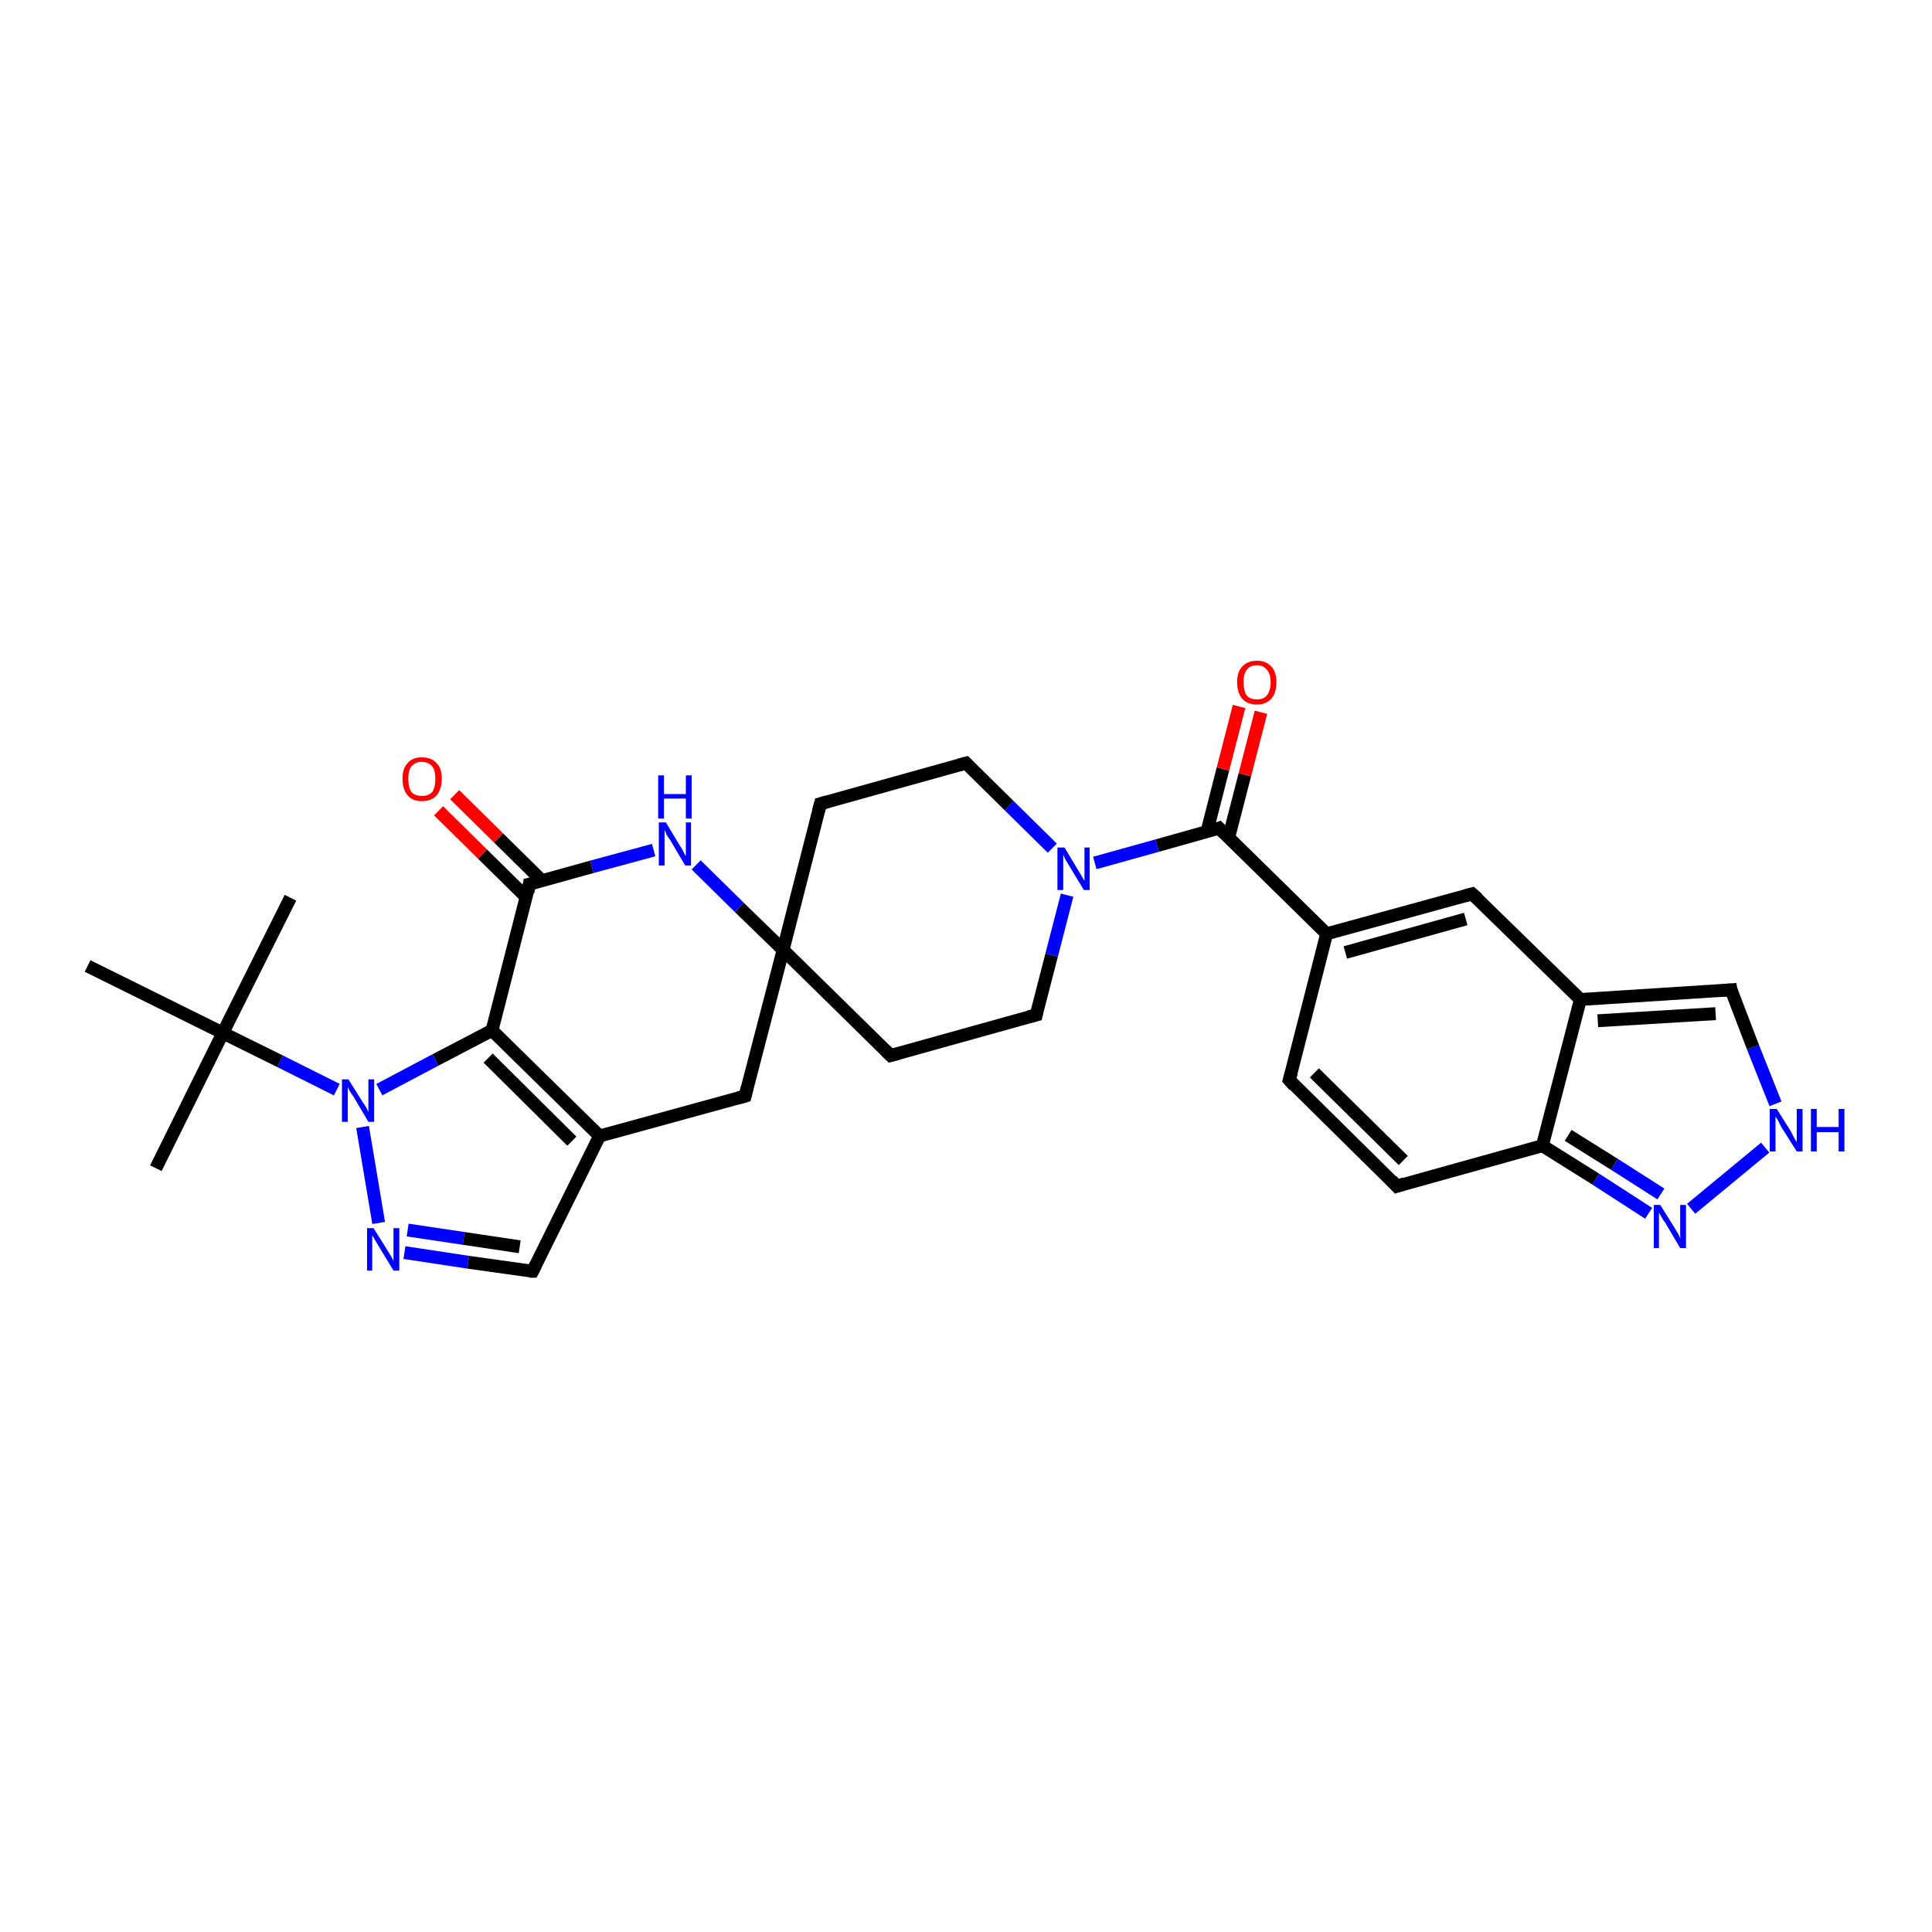 <?xml version='1.0' encoding='iso-8859-1'?>
<svg version='1.1' baseProfile='full'
              xmlns='http://www.w3.org/2000/svg'
                      xmlns:rdkit='http://www.rdkit.org/xml'
                      xmlns:xlink='http://www.w3.org/1999/xlink'
                  xml:space='preserve'
width='300px' height='300px' viewBox='0 0 300 300'>
<!-- END OF HEADER -->
<rect style='opacity:1.0;fill:#FFFFFF;stroke:none' width='300.0' height='300.0' x='0.0' y='0.0'> </rect>
<path class='bond-0 atom-0 atom-1' d='M 24.2,181.4 L 34.6,160.4' style='fill:none;fill-rule:evenodd;stroke:#000000;stroke-width:2.0px;stroke-linecap:butt;stroke-linejoin:miter;stroke-opacity:1' />
<path class='bond-1 atom-1 atom-2' d='M 34.6,160.4 L 45.1,139.4' style='fill:none;fill-rule:evenodd;stroke:#000000;stroke-width:2.0px;stroke-linecap:butt;stroke-linejoin:miter;stroke-opacity:1' />
<path class='bond-2 atom-1 atom-3' d='M 34.6,160.4 L 13.6,150.0' style='fill:none;fill-rule:evenodd;stroke:#000000;stroke-width:2.0px;stroke-linecap:butt;stroke-linejoin:miter;stroke-opacity:1' />
<path class='bond-3 atom-1 atom-4' d='M 34.6,160.4 L 43.5,164.8' style='fill:none;fill-rule:evenodd;stroke:#000000;stroke-width:2.0px;stroke-linecap:butt;stroke-linejoin:miter;stroke-opacity:1' />
<path class='bond-3 atom-1 atom-4' d='M 43.5,164.8 L 52.3,169.2' style='fill:none;fill-rule:evenodd;stroke:#0000FF;stroke-width:2.0px;stroke-linecap:butt;stroke-linejoin:miter;stroke-opacity:1' />
<path class='bond-4 atom-4 atom-5' d='M 56.3,175.0 L 58.8,189.9' style='fill:none;fill-rule:evenodd;stroke:#0000FF;stroke-width:2.0px;stroke-linecap:butt;stroke-linejoin:miter;stroke-opacity:1' />
<path class='bond-5 atom-5 atom-6' d='M 62.8,194.5 L 72.7,196.0' style='fill:none;fill-rule:evenodd;stroke:#0000FF;stroke-width:2.0px;stroke-linecap:butt;stroke-linejoin:miter;stroke-opacity:1' />
<path class='bond-5 atom-5 atom-6' d='M 72.7,196.0 L 82.7,197.4' style='fill:none;fill-rule:evenodd;stroke:#000000;stroke-width:2.0px;stroke-linecap:butt;stroke-linejoin:miter;stroke-opacity:1' />
<path class='bond-5 atom-5 atom-6' d='M 63.3,191.0 L 72.0,192.3' style='fill:none;fill-rule:evenodd;stroke:#0000FF;stroke-width:2.0px;stroke-linecap:butt;stroke-linejoin:miter;stroke-opacity:1' />
<path class='bond-5 atom-5 atom-6' d='M 72.0,192.3 L 80.7,193.6' style='fill:none;fill-rule:evenodd;stroke:#000000;stroke-width:2.0px;stroke-linecap:butt;stroke-linejoin:miter;stroke-opacity:1' />
<path class='bond-6 atom-6 atom-7' d='M 82.7,197.4 L 93.1,176.4' style='fill:none;fill-rule:evenodd;stroke:#000000;stroke-width:2.0px;stroke-linecap:butt;stroke-linejoin:miter;stroke-opacity:1' />
<path class='bond-7 atom-7 atom-8' d='M 93.1,176.4 L 115.7,170.2' style='fill:none;fill-rule:evenodd;stroke:#000000;stroke-width:2.0px;stroke-linecap:butt;stroke-linejoin:miter;stroke-opacity:1' />
<path class='bond-8 atom-8 atom-9' d='M 115.7,170.2 L 121.6,147.5' style='fill:none;fill-rule:evenodd;stroke:#000000;stroke-width:2.0px;stroke-linecap:butt;stroke-linejoin:miter;stroke-opacity:1' />
<path class='bond-9 atom-9 atom-10' d='M 121.6,147.5 L 138.3,163.9' style='fill:none;fill-rule:evenodd;stroke:#000000;stroke-width:2.0px;stroke-linecap:butt;stroke-linejoin:miter;stroke-opacity:1' />
<path class='bond-10 atom-10 atom-11' d='M 138.3,163.9 L 160.9,157.6' style='fill:none;fill-rule:evenodd;stroke:#000000;stroke-width:2.0px;stroke-linecap:butt;stroke-linejoin:miter;stroke-opacity:1' />
<path class='bond-11 atom-11 atom-12' d='M 160.9,157.6 L 163.3,148.3' style='fill:none;fill-rule:evenodd;stroke:#000000;stroke-width:2.0px;stroke-linecap:butt;stroke-linejoin:miter;stroke-opacity:1' />
<path class='bond-11 atom-11 atom-12' d='M 163.3,148.3 L 165.7,139.0' style='fill:none;fill-rule:evenodd;stroke:#0000FF;stroke-width:2.0px;stroke-linecap:butt;stroke-linejoin:miter;stroke-opacity:1' />
<path class='bond-12 atom-12 atom-13' d='M 163.4,131.7 L 156.7,125.1' style='fill:none;fill-rule:evenodd;stroke:#0000FF;stroke-width:2.0px;stroke-linecap:butt;stroke-linejoin:miter;stroke-opacity:1' />
<path class='bond-12 atom-12 atom-13' d='M 156.7,125.1 L 150.0,118.5' style='fill:none;fill-rule:evenodd;stroke:#000000;stroke-width:2.0px;stroke-linecap:butt;stroke-linejoin:miter;stroke-opacity:1' />
<path class='bond-13 atom-13 atom-14' d='M 150.0,118.5 L 127.4,124.8' style='fill:none;fill-rule:evenodd;stroke:#000000;stroke-width:2.0px;stroke-linecap:butt;stroke-linejoin:miter;stroke-opacity:1' />
<path class='bond-14 atom-12 atom-15' d='M 170.0,134.0 L 179.7,131.3' style='fill:none;fill-rule:evenodd;stroke:#0000FF;stroke-width:2.0px;stroke-linecap:butt;stroke-linejoin:miter;stroke-opacity:1' />
<path class='bond-14 atom-12 atom-15' d='M 179.7,131.3 L 189.3,128.6' style='fill:none;fill-rule:evenodd;stroke:#000000;stroke-width:2.0px;stroke-linecap:butt;stroke-linejoin:miter;stroke-opacity:1' />
<path class='bond-15 atom-15 atom-16' d='M 190.8,130.0 L 193.3,120.3' style='fill:none;fill-rule:evenodd;stroke:#000000;stroke-width:2.0px;stroke-linecap:butt;stroke-linejoin:miter;stroke-opacity:1' />
<path class='bond-15 atom-15 atom-16' d='M 193.3,120.3 L 195.8,110.6' style='fill:none;fill-rule:evenodd;stroke:#FF0000;stroke-width:2.0px;stroke-linecap:butt;stroke-linejoin:miter;stroke-opacity:1' />
<path class='bond-15 atom-15 atom-16' d='M 187.4,129.2 L 189.9,119.4' style='fill:none;fill-rule:evenodd;stroke:#000000;stroke-width:2.0px;stroke-linecap:butt;stroke-linejoin:miter;stroke-opacity:1' />
<path class='bond-15 atom-15 atom-16' d='M 189.9,119.4 L 192.4,109.7' style='fill:none;fill-rule:evenodd;stroke:#FF0000;stroke-width:2.0px;stroke-linecap:butt;stroke-linejoin:miter;stroke-opacity:1' />
<path class='bond-16 atom-15 atom-17' d='M 189.3,128.6 L 206.0,145.0' style='fill:none;fill-rule:evenodd;stroke:#000000;stroke-width:2.0px;stroke-linecap:butt;stroke-linejoin:miter;stroke-opacity:1' />
<path class='bond-17 atom-17 atom-18' d='M 206.0,145.0 L 200.2,167.7' style='fill:none;fill-rule:evenodd;stroke:#000000;stroke-width:2.0px;stroke-linecap:butt;stroke-linejoin:miter;stroke-opacity:1' />
<path class='bond-18 atom-18 atom-19' d='M 200.2,167.7 L 216.9,184.2' style='fill:none;fill-rule:evenodd;stroke:#000000;stroke-width:2.0px;stroke-linecap:butt;stroke-linejoin:miter;stroke-opacity:1' />
<path class='bond-18 atom-18 atom-19' d='M 204.1,166.6 L 217.9,180.2' style='fill:none;fill-rule:evenodd;stroke:#000000;stroke-width:2.0px;stroke-linecap:butt;stroke-linejoin:miter;stroke-opacity:1' />
<path class='bond-19 atom-19 atom-20' d='M 216.9,184.2 L 239.5,177.9' style='fill:none;fill-rule:evenodd;stroke:#000000;stroke-width:2.0px;stroke-linecap:butt;stroke-linejoin:miter;stroke-opacity:1' />
<path class='bond-20 atom-20 atom-21' d='M 239.5,177.9 L 247.8,183.1' style='fill:none;fill-rule:evenodd;stroke:#000000;stroke-width:2.0px;stroke-linecap:butt;stroke-linejoin:miter;stroke-opacity:1' />
<path class='bond-20 atom-20 atom-21' d='M 247.8,183.1 L 256.0,188.4' style='fill:none;fill-rule:evenodd;stroke:#0000FF;stroke-width:2.0px;stroke-linecap:butt;stroke-linejoin:miter;stroke-opacity:1' />
<path class='bond-20 atom-20 atom-21' d='M 243.5,176.3 L 250.7,180.8' style='fill:none;fill-rule:evenodd;stroke:#000000;stroke-width:2.0px;stroke-linecap:butt;stroke-linejoin:miter;stroke-opacity:1' />
<path class='bond-20 atom-20 atom-21' d='M 250.7,180.8 L 257.9,185.4' style='fill:none;fill-rule:evenodd;stroke:#0000FF;stroke-width:2.0px;stroke-linecap:butt;stroke-linejoin:miter;stroke-opacity:1' />
<path class='bond-21 atom-21 atom-22' d='M 262.6,187.7 L 274.1,178.2' style='fill:none;fill-rule:evenodd;stroke:#0000FF;stroke-width:2.0px;stroke-linecap:butt;stroke-linejoin:miter;stroke-opacity:1' />
<path class='bond-22 atom-22 atom-23' d='M 275.7,171.4 L 272.2,162.6' style='fill:none;fill-rule:evenodd;stroke:#0000FF;stroke-width:2.0px;stroke-linecap:butt;stroke-linejoin:miter;stroke-opacity:1' />
<path class='bond-22 atom-22 atom-23' d='M 272.2,162.6 L 268.8,153.7' style='fill:none;fill-rule:evenodd;stroke:#000000;stroke-width:2.0px;stroke-linecap:butt;stroke-linejoin:miter;stroke-opacity:1' />
<path class='bond-23 atom-23 atom-24' d='M 268.8,153.7 L 245.4,155.2' style='fill:none;fill-rule:evenodd;stroke:#000000;stroke-width:2.0px;stroke-linecap:butt;stroke-linejoin:miter;stroke-opacity:1' />
<path class='bond-23 atom-23 atom-24' d='M 266.4,157.4 L 248.1,158.5' style='fill:none;fill-rule:evenodd;stroke:#000000;stroke-width:2.0px;stroke-linecap:butt;stroke-linejoin:miter;stroke-opacity:1' />
<path class='bond-24 atom-24 atom-25' d='M 245.4,155.2 L 228.6,138.8' style='fill:none;fill-rule:evenodd;stroke:#000000;stroke-width:2.0px;stroke-linecap:butt;stroke-linejoin:miter;stroke-opacity:1' />
<path class='bond-25 atom-9 atom-26' d='M 121.6,147.5 L 114.8,140.9' style='fill:none;fill-rule:evenodd;stroke:#000000;stroke-width:2.0px;stroke-linecap:butt;stroke-linejoin:miter;stroke-opacity:1' />
<path class='bond-25 atom-9 atom-26' d='M 114.8,140.9 L 108.1,134.3' style='fill:none;fill-rule:evenodd;stroke:#0000FF;stroke-width:2.0px;stroke-linecap:butt;stroke-linejoin:miter;stroke-opacity:1' />
<path class='bond-26 atom-26 atom-27' d='M 101.5,132.0 L 91.9,134.6' style='fill:none;fill-rule:evenodd;stroke:#0000FF;stroke-width:2.0px;stroke-linecap:butt;stroke-linejoin:miter;stroke-opacity:1' />
<path class='bond-26 atom-26 atom-27' d='M 91.9,134.6 L 82.2,137.3' style='fill:none;fill-rule:evenodd;stroke:#000000;stroke-width:2.0px;stroke-linecap:butt;stroke-linejoin:miter;stroke-opacity:1' />
<path class='bond-27 atom-27 atom-28' d='M 84.2,136.8 L 77.4,130.1' style='fill:none;fill-rule:evenodd;stroke:#000000;stroke-width:2.0px;stroke-linecap:butt;stroke-linejoin:miter;stroke-opacity:1' />
<path class='bond-27 atom-27 atom-28' d='M 77.4,130.1 L 70.6,123.4' style='fill:none;fill-rule:evenodd;stroke:#FF0000;stroke-width:2.0px;stroke-linecap:butt;stroke-linejoin:miter;stroke-opacity:1' />
<path class='bond-27 atom-27 atom-28' d='M 81.7,139.3 L 74.9,132.6' style='fill:none;fill-rule:evenodd;stroke:#000000;stroke-width:2.0px;stroke-linecap:butt;stroke-linejoin:miter;stroke-opacity:1' />
<path class='bond-27 atom-27 atom-28' d='M 74.9,132.6 L 68.1,125.9' style='fill:none;fill-rule:evenodd;stroke:#FF0000;stroke-width:2.0px;stroke-linecap:butt;stroke-linejoin:miter;stroke-opacity:1' />
<path class='bond-28 atom-27 atom-29' d='M 82.2,137.3 L 76.4,160.0' style='fill:none;fill-rule:evenodd;stroke:#000000;stroke-width:2.0px;stroke-linecap:butt;stroke-linejoin:miter;stroke-opacity:1' />
<path class='bond-29 atom-29 atom-4' d='M 76.4,160.0 L 67.6,164.6' style='fill:none;fill-rule:evenodd;stroke:#000000;stroke-width:2.0px;stroke-linecap:butt;stroke-linejoin:miter;stroke-opacity:1' />
<path class='bond-29 atom-29 atom-4' d='M 67.6,164.6 L 58.9,169.2' style='fill:none;fill-rule:evenodd;stroke:#0000FF;stroke-width:2.0px;stroke-linecap:butt;stroke-linejoin:miter;stroke-opacity:1' />
<path class='bond-30 atom-29 atom-7' d='M 76.4,160.0 L 93.1,176.4' style='fill:none;fill-rule:evenodd;stroke:#000000;stroke-width:2.0px;stroke-linecap:butt;stroke-linejoin:miter;stroke-opacity:1' />
<path class='bond-30 atom-29 atom-7' d='M 75.8,164.3 L 88.8,177.2' style='fill:none;fill-rule:evenodd;stroke:#000000;stroke-width:2.0px;stroke-linecap:butt;stroke-linejoin:miter;stroke-opacity:1' />
<path class='bond-31 atom-14 atom-9' d='M 127.4,124.8 L 121.6,147.5' style='fill:none;fill-rule:evenodd;stroke:#000000;stroke-width:2.0px;stroke-linecap:butt;stroke-linejoin:miter;stroke-opacity:1' />
<path class='bond-32 atom-25 atom-17' d='M 228.6,138.8 L 206.0,145.0' style='fill:none;fill-rule:evenodd;stroke:#000000;stroke-width:2.0px;stroke-linecap:butt;stroke-linejoin:miter;stroke-opacity:1' />
<path class='bond-32 atom-25 atom-17' d='M 227.6,142.7 L 208.9,147.9' style='fill:none;fill-rule:evenodd;stroke:#000000;stroke-width:2.0px;stroke-linecap:butt;stroke-linejoin:miter;stroke-opacity:1' />
<path class='bond-33 atom-24 atom-20' d='M 245.4,155.2 L 239.5,177.9' style='fill:none;fill-rule:evenodd;stroke:#000000;stroke-width:2.0px;stroke-linecap:butt;stroke-linejoin:miter;stroke-opacity:1' />
<path d='M 82.2,197.4 L 82.7,197.4 L 83.2,196.4' style='fill:none;stroke:#000000;stroke-width:2.0px;stroke-linecap:butt;stroke-linejoin:miter;stroke-opacity:1;' />
<path d='M 114.6,170.5 L 115.7,170.2 L 116.0,169.0' style='fill:none;stroke:#000000;stroke-width:2.0px;stroke-linecap:butt;stroke-linejoin:miter;stroke-opacity:1;' />
<path d='M 137.5,163.1 L 138.3,163.9 L 139.4,163.6' style='fill:none;stroke:#000000;stroke-width:2.0px;stroke-linecap:butt;stroke-linejoin:miter;stroke-opacity:1;' />
<path d='M 159.7,157.9 L 160.9,157.6 L 161.0,157.1' style='fill:none;stroke:#000000;stroke-width:2.0px;stroke-linecap:butt;stroke-linejoin:miter;stroke-opacity:1;' />
<path d='M 150.3,118.8 L 150.0,118.5 L 148.9,118.8' style='fill:none;stroke:#000000;stroke-width:2.0px;stroke-linecap:butt;stroke-linejoin:miter;stroke-opacity:1;' />
<path d='M 128.5,124.5 L 127.4,124.8 L 127.1,125.9' style='fill:none;stroke:#000000;stroke-width:2.0px;stroke-linecap:butt;stroke-linejoin:miter;stroke-opacity:1;' />
<path d='M 188.8,128.8 L 189.3,128.6 L 190.1,129.4' style='fill:none;stroke:#000000;stroke-width:2.0px;stroke-linecap:butt;stroke-linejoin:miter;stroke-opacity:1;' />
<path d='M 200.5,166.6 L 200.2,167.7 L 201.0,168.6' style='fill:none;stroke:#000000;stroke-width:2.0px;stroke-linecap:butt;stroke-linejoin:miter;stroke-opacity:1;' />
<path d='M 216.1,183.3 L 216.9,184.2 L 218.1,183.8' style='fill:none;stroke:#000000;stroke-width:2.0px;stroke-linecap:butt;stroke-linejoin:miter;stroke-opacity:1;' />
<path d='M 268.9,154.2 L 268.8,153.7 L 267.6,153.8' style='fill:none;stroke:#000000;stroke-width:2.0px;stroke-linecap:butt;stroke-linejoin:miter;stroke-opacity:1;' />
<path d='M 229.5,139.6 L 228.6,138.8 L 227.5,139.1' style='fill:none;stroke:#000000;stroke-width:2.0px;stroke-linecap:butt;stroke-linejoin:miter;stroke-opacity:1;' />
<path d='M 82.7,137.2 L 82.2,137.3 L 82.0,138.5' style='fill:none;stroke:#000000;stroke-width:2.0px;stroke-linecap:butt;stroke-linejoin:miter;stroke-opacity:1;' />
<path class='atom-4' d='M 54.1 167.6
L 56.3 171.1
Q 56.5 171.4, 56.9 172.0
Q 57.2 172.7, 57.2 172.7
L 57.2 167.6
L 58.1 167.6
L 58.1 174.2
L 57.2 174.2
L 54.9 170.3
Q 54.6 169.9, 54.3 169.4
Q 54.0 168.9, 54.0 168.7
L 54.0 174.2
L 53.1 174.2
L 53.1 167.6
L 54.1 167.6
' fill='#0000FF'/>
<path class='atom-5' d='M 58.0 190.7
L 60.2 194.2
Q 60.4 194.5, 60.8 195.2
Q 61.1 195.8, 61.1 195.8
L 61.1 190.7
L 62.0 190.7
L 62.0 197.3
L 61.1 197.3
L 58.8 193.5
Q 58.5 193.0, 58.2 192.5
Q 57.9 192.0, 57.8 191.8
L 57.8 197.3
L 57.0 197.3
L 57.0 190.7
L 58.0 190.7
' fill='#0000FF'/>
<path class='atom-12' d='M 165.3 131.6
L 167.4 135.1
Q 167.6 135.4, 168.0 136.1
Q 168.3 136.7, 168.4 136.7
L 168.4 131.6
L 169.2 131.6
L 169.2 138.2
L 168.3 138.2
L 166.0 134.4
Q 165.7 133.9, 165.4 133.4
Q 165.2 132.9, 165.1 132.7
L 165.1 138.2
L 164.2 138.2
L 164.2 131.6
L 165.3 131.6
' fill='#0000FF'/>
<path class='atom-16' d='M 192.1 105.9
Q 192.1 104.3, 192.9 103.5
Q 193.7 102.6, 195.2 102.6
Q 196.6 102.6, 197.4 103.5
Q 198.2 104.3, 198.2 105.9
Q 198.2 107.6, 197.4 108.5
Q 196.6 109.4, 195.2 109.4
Q 193.7 109.4, 192.9 108.5
Q 192.1 107.6, 192.1 105.9
M 195.2 108.6
Q 196.2 108.6, 196.7 108.0
Q 197.3 107.3, 197.3 105.9
Q 197.3 104.6, 196.7 104.0
Q 196.2 103.3, 195.2 103.3
Q 194.1 103.3, 193.6 104.0
Q 193.1 104.6, 193.1 105.9
Q 193.1 107.3, 193.6 108.0
Q 194.1 108.6, 195.2 108.6
' fill='#FF0000'/>
<path class='atom-21' d='M 257.8 187.1
L 260.0 190.6
Q 260.2 191.0, 260.6 191.6
Q 260.9 192.3, 260.9 192.3
L 260.9 187.1
L 261.8 187.1
L 261.8 193.8
L 260.9 193.8
L 258.6 189.9
Q 258.3 189.5, 258.0 189.0
Q 257.7 188.4, 257.6 188.3
L 257.6 193.8
L 256.8 193.8
L 256.8 187.1
L 257.8 187.1
' fill='#0000FF'/>
<path class='atom-22' d='M 275.9 172.2
L 278.1 175.7
Q 278.3 176.1, 278.6 176.7
Q 279.0 177.3, 279.0 177.4
L 279.0 172.2
L 279.9 172.2
L 279.9 178.8
L 279.0 178.8
L 276.6 175.0
Q 276.4 174.6, 276.1 174.0
Q 275.8 173.5, 275.7 173.4
L 275.7 178.8
L 274.8 178.8
L 274.8 172.2
L 275.9 172.2
' fill='#0000FF'/>
<path class='atom-22' d='M 281.2 172.2
L 282.1 172.2
L 282.1 175.0
L 285.5 175.0
L 285.5 172.2
L 286.4 172.2
L 286.4 178.8
L 285.5 178.8
L 285.5 175.8
L 282.1 175.8
L 282.1 178.8
L 281.2 178.8
L 281.2 172.2
' fill='#0000FF'/>
<path class='atom-26' d='M 103.4 127.7
L 105.5 131.2
Q 105.8 131.6, 106.1 132.2
Q 106.4 132.9, 106.5 132.9
L 106.5 127.7
L 107.3 127.7
L 107.3 134.4
L 106.4 134.4
L 104.1 130.5
Q 103.8 130.1, 103.5 129.6
Q 103.3 129.0, 103.2 128.9
L 103.2 134.4
L 102.3 134.4
L 102.3 127.7
L 103.4 127.7
' fill='#0000FF'/>
<path class='atom-26' d='M 102.2 120.4
L 103.1 120.4
L 103.1 123.3
L 106.5 123.3
L 106.5 120.4
L 107.4 120.4
L 107.4 127.1
L 106.5 127.1
L 106.5 124.0
L 103.1 124.0
L 103.1 127.1
L 102.2 127.1
L 102.2 120.4
' fill='#0000FF'/>
<path class='atom-28' d='M 62.5 120.9
Q 62.5 119.3, 63.3 118.5
Q 64.0 117.6, 65.5 117.6
Q 67.0 117.6, 67.8 118.5
Q 68.6 119.3, 68.6 120.9
Q 68.6 122.5, 67.8 123.5
Q 67.0 124.4, 65.5 124.4
Q 64.0 124.4, 63.3 123.5
Q 62.5 122.6, 62.5 120.9
M 65.5 123.6
Q 66.5 123.6, 67.1 123.0
Q 67.6 122.3, 67.6 120.9
Q 67.6 119.6, 67.1 119.0
Q 66.5 118.3, 65.5 118.3
Q 64.5 118.3, 63.9 119.0
Q 63.4 119.6, 63.4 120.9
Q 63.4 122.3, 63.9 123.0
Q 64.5 123.6, 65.5 123.6
' fill='#FF0000'/>
</svg>
